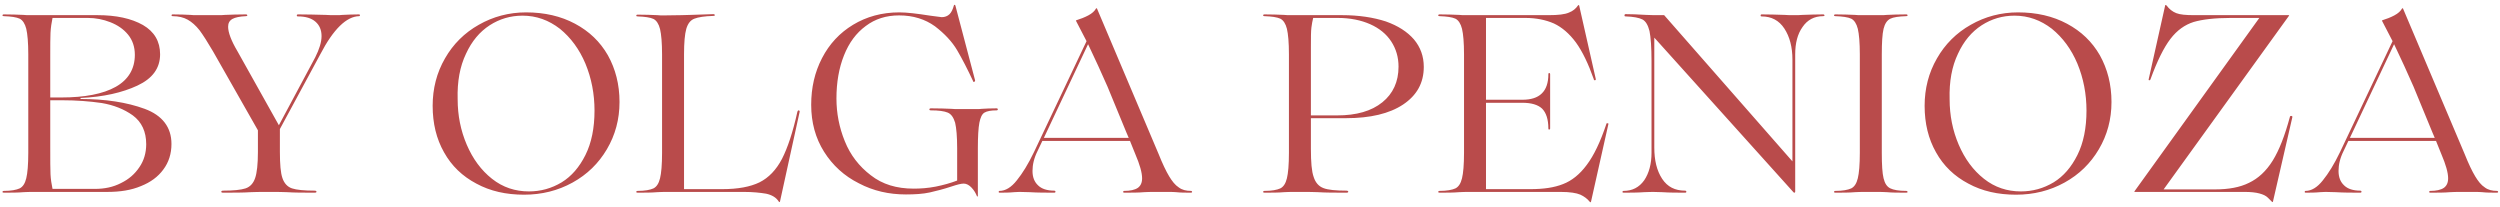 <?xml version="1.0" encoding="UTF-8"?> <svg xmlns="http://www.w3.org/2000/svg" width="495" height="41" viewBox="0 0 495 41" fill="none"> <path d="M4.65 38.05C4.95 38.05 5.45 38 6.05 38H21.3C23.8 38 26 37.65 27.9 36.85C29.8 36.1 31.3 35 32.35 33.55C33.4 32.15 33.95 30.45 33.95 28.5C33.95 25.2 32.15 22.85 28.65 21.55C25.1 20.25 20.85 19.6 15.95 19.6V19.4C20.45 19.2 24.2 18.35 27.2 16.95C30.2 15.55 31.7 13.5 31.7 10.75C31.7 8.2 30.55 6.25 28.3 4.95C26 3.65 23 3 19.3 3H6.05C5.45 3 4.95 3 4.65 2.95C3.5 2.9 2.2 2.85 0.75 2.85C0.55 2.85 0.5 2.95 0.5 3.05C0.5 3.15 0.55 3.2 0.75 3.2C2.2 3.25 3.25 3.4 3.9 3.7C4.5 4 4.95 4.7 5.2 5.7C5.45 6.75 5.6 8.45 5.6 10.75V30.25C5.6 32.6 5.45 34.3 5.2 35.3C4.95 36.35 4.5 37 3.9 37.3C3.25 37.6 2.2 37.8 0.75 37.8C0.55 37.8 0.5 37.9 0.5 38C0.5 38.1 0.55 38.15 0.75 38.15C2.2 38.15 3.5 38.15 4.65 38.05ZM22.9 17.2C20.4 18.6 16.8 19.3 12.1 19.3H9.95V10.95C9.95 9.05 9.95 7.55 10 6.5C10.05 5.5 10.2 4.5 10.4 3.55H17.4C18.95 3.55 20.45 3.85 21.85 4.4C23.25 4.95 24.45 5.75 25.35 6.85C26.25 7.95 26.7 9.3 26.7 10.85C26.7 13.65 25.4 15.8 22.9 17.2ZM10 34.5C9.95 33.55 9.95 31.7 9.95 28.95V19.85H12.25C15.15 19.85 17.75 20.05 20.15 20.4C22.5 20.8 24.55 21.6 26.3 22.85C28.05 24.15 28.95 26.05 28.95 28.55C28.95 30.25 28.5 31.8 27.6 33.1C26.7 34.45 25.5 35.5 23.95 36.25C22.4 37.05 20.7 37.4 18.8 37.4H10.4C10.2 36.45 10.05 35.5 10 34.5ZM71.268 3.05C71.268 2.95 71.218 2.85 71.118 2.85C69.968 2.85 68.868 2.9 67.818 2.95C67.468 3 67.068 3 66.568 3C65.718 3 65.018 3 64.468 2.95C62.568 2.9 60.768 2.85 59.018 2.85C58.818 2.85 58.768 2.95 58.768 3.05C58.768 3.2 58.818 3.25 59.018 3.25C60.518 3.25 61.668 3.6 62.468 4.3C63.268 5 63.668 5.95 63.668 7.15C63.668 8.35 63.218 9.75 62.418 11.35L55.218 24.8L47.018 10.15C45.768 8.05 45.168 6.4 45.168 5.3C45.168 4.6 45.418 4.1 46.018 3.75C46.568 3.45 47.468 3.25 48.718 3.2C48.868 3.2 48.968 3.15 48.968 3.05C48.968 2.95 48.868 2.85 48.718 2.85C47.118 2.85 45.768 2.9 44.568 2.95C44.168 3 43.668 3 43.068 3H39.018C38.468 3 38.018 3 37.718 2.95C36.768 2.9 35.568 2.85 34.168 2.85C34.018 2.85 33.968 2.95 33.968 3.05C33.968 3.15 34.018 3.2 34.168 3.2C35.368 3.2 36.368 3.45 37.168 3.9C37.968 4.35 38.768 5.05 39.518 6C40.218 6.95 41.118 8.35 42.168 10.15L51.068 25.8V30.1C51.068 32.5 50.868 34.25 50.518 35.25C50.168 36.3 49.518 37 48.618 37.3C47.718 37.6 46.218 37.75 44.168 37.75C43.918 37.75 43.818 37.85 43.818 37.95C43.818 38.1 43.918 38.15 44.168 38.15C46.268 38.15 48.118 38.15 49.668 38.05C50.118 38.05 50.768 38 51.668 38H54.818C55.668 38 56.318 38.05 56.818 38.05C58.318 38.15 60.168 38.15 62.318 38.15C62.518 38.15 62.668 38.1 62.668 37.95C62.668 37.85 62.518 37.75 62.318 37.75C60.218 37.75 58.718 37.6 57.818 37.3C56.918 37 56.268 36.3 55.918 35.25C55.568 34.25 55.418 32.5 55.418 30.1V25.55L63.418 10.75C66.018 5.75 68.618 3.25 71.118 3.2C71.218 3.2 71.268 3.15 71.268 3.05ZM94.314 36.35C97.064 37.85 100.214 38.55 103.764 38.55C107.264 38.55 110.464 37.75 113.364 36.15C116.264 34.55 118.514 32.35 120.164 29.55C121.814 26.75 122.664 23.65 122.664 20.2C122.664 16.7 121.864 13.65 120.364 10.95C118.814 8.25 116.664 6.2 113.864 4.7C111.064 3.2 107.814 2.45 104.164 2.45C100.764 2.45 97.615 3.3 94.814 4.9C91.965 6.5 89.715 8.75 88.115 11.55C86.465 14.4 85.665 17.55 85.665 20.95C85.665 24.45 86.415 27.5 87.915 30.15C89.415 32.85 91.564 34.9 94.314 36.35ZM111.214 36.1C109.214 37.3 107.064 37.9 104.714 37.9C102.014 37.9 99.564 37.1 97.415 35.4C95.264 33.7 93.615 31.45 92.415 28.65C91.215 25.85 90.615 22.85 90.615 19.65C90.514 16.15 91.064 13.15 92.264 10.65C93.415 8.15 94.965 6.3 96.965 5C98.915 3.75 101.064 3.1 103.464 3.1C106.214 3.1 108.664 4 110.864 5.7C113.014 7.45 114.714 9.75 115.914 12.6C117.114 15.5 117.714 18.6 117.714 21.9C117.714 25.35 117.114 28.3 115.914 30.7C114.714 33.1 113.164 34.9 111.214 36.1ZM150.388 36.1C148.538 37 146.088 37.45 142.988 37.45H135.438V10.75C135.438 8.45 135.588 6.75 135.888 5.7C136.188 4.7 136.688 4 137.488 3.7C138.238 3.4 139.488 3.2 141.238 3.15C141.438 3.15 141.538 3.1 141.538 3C141.538 2.9 141.438 2.8 141.238 2.8C139.338 2.85 137.838 2.9 136.738 2.95L134.938 3L131.538 3.05C130.938 3.05 130.438 3.05 130.138 3C128.988 2.95 127.688 2.9 126.238 2.9C126.038 2.9 125.988 3 125.988 3.1C125.988 3.2 126.038 3.25 126.238 3.25C127.688 3.3 128.738 3.45 129.388 3.75C129.988 4.05 130.438 4.75 130.688 5.75C130.938 6.8 131.088 8.5 131.088 10.8V30.25C131.088 32.6 130.938 34.3 130.688 35.3C130.438 36.35 129.988 37 129.388 37.3C128.738 37.6 127.688 37.8 126.238 37.8C126.038 37.8 125.988 37.9 125.988 38C125.988 38.1 126.038 38.15 126.238 38.15C127.688 38.15 128.988 38.15 130.138 38.05C130.438 38.05 130.938 38 131.538 38H147.288C149.038 38 150.488 38.15 151.688 38.35C152.838 38.6 153.688 39.1 154.188 39.9C154.288 40.05 154.388 40.05 154.438 39.9L158.338 22.1C158.338 21.95 158.238 21.85 158.138 21.85C158.038 21.85 157.938 21.95 157.888 22.1C156.988 26.2 155.938 29.3 154.838 31.45C153.688 33.65 152.188 35.2 150.388 36.1ZM170.066 36.3C172.916 37.8 176.016 38.5 179.366 38.5C181.166 38.5 182.766 38.4 184.116 38.1C185.416 37.8 186.816 37.45 188.316 36.95C189.516 36.55 190.316 36.35 190.816 36.35C191.366 36.35 191.916 36.65 192.416 37.2C192.916 37.75 193.216 38.3 193.416 38.8C193.416 38.9 193.466 38.9 193.516 38.9C193.566 38.9 193.616 38.9 193.616 38.8V29.35C193.616 27.05 193.716 25.35 193.916 24.3C194.116 23.3 194.416 22.6 194.916 22.3C195.416 22 196.216 21.85 197.366 21.85C197.466 21.85 197.566 21.8 197.566 21.65C197.566 21.55 197.466 21.45 197.366 21.45C196.166 21.45 195.166 21.5 194.366 21.55C194.066 21.6 193.716 21.6 193.266 21.6H189.966C189.266 21.6 188.766 21.6 188.416 21.55C187.266 21.5 185.916 21.45 184.316 21.45C184.116 21.45 184.016 21.55 184.016 21.65C184.016 21.8 184.116 21.85 184.316 21.85C185.816 21.85 186.966 22 187.666 22.3C188.366 22.6 188.816 23.3 189.116 24.3C189.366 25.35 189.516 27.05 189.516 29.35V35.75C188.216 36.25 186.766 36.65 185.266 36.95C183.716 37.25 182.266 37.35 180.916 37.35C177.516 37.35 174.716 36.5 172.416 34.7C170.116 32.95 168.366 30.7 167.266 27.95C166.166 25.25 165.616 22.4 165.616 19.5C165.616 16.3 166.116 13.45 167.116 10.95C168.116 8.45 169.516 6.55 171.416 5.15C173.266 3.75 175.466 3.05 178.016 3.05C180.816 3.05 183.166 3.8 185.116 5.2C187.016 6.65 188.516 8.25 189.516 9.95C190.516 11.65 191.566 13.7 192.666 16.05C192.666 16.2 192.766 16.25 192.866 16.2C192.966 16.2 193.066 16.1 193.066 15.95V15.9L189.166 1.1C189.116 1 189.066 0.95 189.016 0.95C188.916 0.95 188.866 1 188.866 1.1C188.666 1.8 188.416 2.4 188.016 2.8C187.616 3.2 187.066 3.4 186.466 3.4C186.316 3.4 185.566 3.3 184.166 3.1C181.616 2.7 179.566 2.45 178.066 2.45C174.616 2.45 171.566 3.3 168.916 4.9C166.266 6.5 164.216 8.7 162.766 11.5C161.316 14.3 160.616 17.35 160.616 20.75C160.616 24.25 161.466 27.35 163.166 30.05C164.866 32.75 167.166 34.85 170.066 36.3ZM236.036 38C236.036 37.9 235.936 37.8 235.836 37.8C234.836 37.8 234.036 37.6 233.386 37.1C232.686 36.65 232.086 35.9 231.486 34.9C230.886 33.9 230.186 32.45 229.386 30.45L217.186 1.65C217.136 1.65 217.086 1.65 217.036 1.65C216.736 2.2 216.236 2.65 215.486 3.05C214.736 3.45 213.936 3.75 213.136 4C213.036 4.05 212.986 4.1 213.086 4.2L215.136 8.15L204.736 30.1C203.586 32.5 202.436 34.35 201.336 35.7C200.236 37.1 199.086 37.8 197.886 37.8C197.786 37.8 197.736 37.9 197.736 38C197.736 38.1 197.786 38.15 197.886 38.15C198.786 38.15 199.786 38.15 200.786 38.05C201.086 38.05 201.436 38 201.886 38C202.636 38 203.286 38.05 203.836 38.05C205.486 38.15 207.136 38.15 208.736 38.15C208.886 38.15 208.986 38.1 208.986 37.95C208.986 37.85 208.886 37.75 208.736 37.75C207.336 37.75 206.236 37.4 205.536 36.7C204.786 36 204.436 35.05 204.436 33.85C204.436 32.6 204.736 31.3 205.436 29.9L206.386 27.9H215.386H223.736L224.786 30.5C225.686 32.6 226.136 34.2 226.136 35.3C226.136 36.2 225.836 36.8 225.286 37.2C224.686 37.6 223.786 37.8 222.586 37.8C222.436 37.8 222.386 37.9 222.386 38C222.386 38.1 222.436 38.15 222.586 38.15C224.086 38.15 225.386 38.15 226.536 38.05C226.836 38.05 227.336 38 227.986 38H231.836C232.286 38 232.636 38.05 232.886 38.05C233.736 38.15 234.736 38.15 235.836 38.15C235.936 38.15 236.036 38.1 236.036 38ZM223.486 27.3H215.386H206.686L215.436 8.75C216.836 11.7 218.136 14.5 219.286 17.15C220.386 19.8 221.636 22.85 223.036 26.25L223.486 27.3ZM259.559 23.4H266.509C271.309 23.4 275.109 22.5 277.809 20.7C280.509 18.9 281.909 16.45 281.909 13.25C281.909 11.15 281.259 9.35 279.959 7.8C278.659 6.3 276.809 5.1 274.409 4.25C271.959 3.45 269.059 3 265.709 3H255.659C255.059 3 254.559 3 254.259 2.95C253.109 2.9 251.809 2.85 250.359 2.85C250.159 2.85 250.109 2.95 250.109 3.05C250.109 3.15 250.159 3.2 250.359 3.2C251.809 3.25 252.859 3.4 253.509 3.7C254.109 4 254.559 4.7 254.809 5.7C255.059 6.75 255.209 8.45 255.209 10.75V30.25C255.209 32.6 255.059 34.3 254.809 35.3C254.559 36.35 254.109 37 253.509 37.3C252.859 37.6 251.809 37.8 250.359 37.8C250.159 37.8 250.109 37.9 250.109 38C250.109 38.1 250.159 38.15 250.359 38.15C251.809 38.15 253.109 38.15 254.259 38.05C254.559 38.05 255.059 38 255.659 38H258.959C259.809 38 260.459 38.05 260.959 38.05C262.459 38.15 264.359 38.15 266.609 38.15C266.809 38.15 266.959 38.1 266.959 37.95C266.959 37.85 266.809 37.75 266.609 37.75C264.509 37.75 262.959 37.6 262.059 37.25C261.109 36.9 260.459 36.15 260.109 35.05C259.709 33.95 259.559 32.1 259.559 29.5V23.4ZM259.659 5.45C259.759 4.75 259.859 4.1 260.009 3.55H264.859C267.359 3.55 269.509 4 271.309 4.8C273.109 5.6 274.509 6.75 275.459 8.2C276.409 9.65 276.909 11.3 276.909 13.2C276.909 16.2 275.809 18.55 273.709 20.25C271.559 22 268.559 22.85 264.759 22.85H259.559V9.3C259.559 7.5 259.559 6.2 259.659 5.45ZM318.277 24.4C318.177 24.4 318.077 24.4 318.077 24.5C316.877 28.1 315.577 30.8 314.177 32.65C312.777 34.55 311.177 35.8 309.477 36.45C307.727 37.15 305.577 37.45 303.027 37.45H294.227V20.35H301.427C303.227 20.35 304.527 20.75 305.327 21.5C306.127 22.3 306.577 23.6 306.577 25.45C306.577 25.6 306.627 25.65 306.727 25.65C306.827 25.65 306.927 25.6 306.927 25.45V14.7C306.927 14.55 306.827 14.45 306.727 14.45C306.627 14.45 306.577 14.55 306.577 14.7C306.577 16.4 306.127 17.7 305.277 18.5C304.427 19.35 303.127 19.75 301.427 19.75H294.227V3.55H302.027C304.177 3.55 306.077 3.95 307.677 4.65C309.277 5.4 310.727 6.65 312.027 8.4C313.327 10.2 314.477 12.6 315.577 15.7C315.577 15.85 315.677 15.9 315.777 15.9C315.877 15.9 315.977 15.8 315.977 15.7L312.677 1.1C312.677 1.05 312.627 1 312.577 1C312.527 1 312.477 1.05 312.427 1.1C312.027 1.7 311.427 2.2 310.627 2.5C309.827 2.85 308.527 3 306.627 3H290.327C289.727 3 289.227 3 288.927 2.95C287.777 2.9 286.477 2.85 285.027 2.85C284.827 2.85 284.777 2.95 284.777 3.05C284.777 3.15 284.827 3.2 285.027 3.2C286.477 3.25 287.527 3.4 288.177 3.7C288.777 4 289.227 4.7 289.477 5.7C289.727 6.75 289.877 8.45 289.877 10.75V30.25C289.877 32.6 289.727 34.3 289.477 35.3C289.227 36.35 288.777 37 288.177 37.3C287.527 37.6 286.477 37.8 285.027 37.8C284.827 37.8 284.777 37.9 284.777 38C284.777 38.1 284.827 38.15 285.027 38.15C286.477 38.15 287.777 38.15 288.927 38.05C289.227 38.05 289.727 38 290.327 38H308.977C310.827 38 312.127 38.2 312.927 38.55C313.677 38.9 314.277 39.35 314.727 39.9C314.877 40.1 314.977 40.1 315.027 39.9L318.477 24.5C318.477 24.45 318.377 24.4 318.277 24.4ZM327.551 29.2V7.45L355.051 38C355.101 38.1 355.201 38.15 355.301 38.15C355.401 38.15 355.451 38.05 355.451 37.95V10.75C355.451 8.55 355.901 6.75 356.901 5.35C357.851 3.95 359.201 3.2 361.001 3.2C361.151 3.2 361.251 3.15 361.251 3.05C361.251 2.95 361.151 2.85 361.001 2.85C359.651 2.85 358.301 2.9 356.901 2.95C356.401 3 355.851 3 355.201 3C354.451 3 353.851 3 353.351 2.95C351.801 2.9 350.301 2.85 348.801 2.85C348.651 2.85 348.601 2.95 348.601 3.05C348.601 3.2 348.651 3.25 348.801 3.25C350.751 3.25 352.251 4.05 353.301 5.65C354.351 7.25 354.901 9.3 354.901 11.8V31.95L329.501 3H327.451L325.951 2.95C324.251 2.85 322.901 2.8 321.901 2.8C321.701 2.8 321.651 2.9 321.651 3.05C321.651 3.2 321.701 3.25 321.901 3.25C323.401 3.3 324.501 3.5 325.201 3.85C325.851 4.2 326.301 4.95 326.601 6.15C326.851 7.35 327.001 9.35 327.001 12.1V30.25C327.001 32.45 326.501 34.3 325.551 35.7C324.551 37.1 323.201 37.8 321.451 37.8C321.301 37.8 321.251 37.9 321.251 38C321.251 38.1 321.301 38.15 321.451 38.15C322.751 38.15 324.151 38.15 325.551 38.05C326.001 38.05 326.551 38 327.251 38C327.951 38 328.601 38.05 329.101 38.05C330.601 38.15 332.151 38.15 333.651 38.15C333.801 38.15 333.901 38.1 333.901 37.95C333.901 37.85 333.801 37.75 333.651 37.75C331.651 37.75 330.151 37 329.101 35.4C328.051 33.8 327.551 31.75 327.551 29.2ZM373.596 2.95C373.246 3 372.796 3 372.196 3H368.696C368.096 3 367.596 3 367.296 2.95C366.146 2.9 364.846 2.85 363.396 2.85C363.196 2.85 363.146 2.95 363.146 3.05C363.146 3.15 363.196 3.2 363.396 3.2C364.846 3.25 365.896 3.4 366.546 3.7C367.146 4 367.596 4.7 367.846 5.7C368.096 6.75 368.246 8.45 368.246 10.75V30.25C368.246 32.6 368.096 34.3 367.846 35.3C367.596 36.35 367.146 37 366.546 37.3C365.896 37.6 364.846 37.8 363.396 37.8C363.196 37.8 363.146 37.9 363.146 38C363.146 38.1 363.196 38.15 363.396 38.15C364.846 38.15 366.146 38.15 367.296 38.05C367.596 38.05 368.096 38 368.696 38H372.196C372.796 38 373.246 38.05 373.596 38.05C374.646 38.15 375.946 38.15 377.446 38.15C377.646 38.15 377.696 38.1 377.696 38C377.696 37.9 377.596 37.8 377.446 37.8C375.946 37.8 374.896 37.6 374.296 37.3C373.646 37 373.196 36.35 372.946 35.3C372.696 34.3 372.596 32.6 372.596 30.25V10.75C372.596 8.45 372.696 6.75 372.946 5.7C373.196 4.7 373.646 4 374.296 3.7C374.896 3.4 375.946 3.25 377.446 3.2C377.596 3.2 377.696 3.15 377.696 3.05C377.696 2.95 377.646 2.85 377.446 2.85C375.946 2.85 374.646 2.9 373.596 2.95ZM389.725 36.35C392.475 37.85 395.625 38.55 399.175 38.55C402.675 38.55 405.875 37.75 408.775 36.15C411.675 34.55 413.925 32.35 415.575 29.55C417.225 26.75 418.075 23.65 418.075 20.2C418.075 16.7 417.275 13.65 415.775 10.95C414.225 8.25 412.075 6.2 409.275 4.7C406.475 3.2 403.225 2.45 399.575 2.45C396.175 2.45 393.025 3.3 390.225 4.9C387.375 6.5 385.125 8.75 383.525 11.55C381.875 14.4 381.075 17.55 381.075 20.95C381.075 24.45 381.825 27.5 383.325 30.15C384.825 32.85 386.975 34.9 389.725 36.35ZM406.625 36.1C404.625 37.3 402.475 37.9 400.125 37.9C397.425 37.9 394.975 37.1 392.825 35.4C390.675 33.7 389.025 31.45 387.825 28.65C386.625 25.85 386.025 22.85 386.025 19.65C385.925 16.15 386.475 13.15 387.675 10.65C388.825 8.15 390.375 6.3 392.375 5C394.325 3.75 396.475 3.1 398.875 3.1C401.625 3.1 404.075 4 406.275 5.7C408.425 7.45 410.125 9.75 411.325 12.6C412.525 15.5 413.125 18.6 413.125 21.9C413.125 25.35 412.525 28.3 411.325 30.7C410.125 33.1 408.575 34.9 406.625 36.1ZM438.598 37.5H428.398L453.198 3.15C453.298 3.05 453.248 3 453.148 3H434.398C432.798 3 431.648 2.9 430.898 2.6C430.148 2.3 429.498 1.8 428.998 1.1C428.798 0.95 428.698 0.95 428.698 1.1L425.448 15.65C425.398 15.8 425.448 15.9 425.548 15.9C425.648 15.9 425.748 15.85 425.798 15.7C427.098 12.1 428.448 9.4 429.748 7.7C431.048 6 432.598 4.9 434.348 4.35C436.048 3.85 438.498 3.55 441.698 3.55H447.348L422.648 37.85C422.598 37.9 422.598 37.95 422.598 37.95C422.598 38 422.648 38 422.748 38H444.448C445.648 38 446.598 38.1 447.348 38.3C448.098 38.5 448.648 38.75 449.048 39.15C449.448 39.55 449.698 39.8 449.798 39.9C449.898 40.05 449.998 40.05 450.048 39.9L453.898 23.15C453.898 23.05 453.798 22.95 453.648 22.95C453.498 22.95 453.398 23.05 453.398 23.15C452.398 26.85 451.298 29.7 449.998 31.8C448.698 33.9 447.098 35.35 445.298 36.2C443.498 37.1 441.248 37.5 438.598 37.5ZM494.63 38C494.63 37.9 494.53 37.8 494.43 37.8C493.43 37.8 492.63 37.6 491.98 37.1C491.28 36.65 490.68 35.9 490.08 34.9C489.48 33.9 488.78 32.45 487.98 30.45L475.78 1.65C475.73 1.65 475.68 1.65 475.63 1.65C475.33 2.2 474.83 2.65 474.08 3.05C473.33 3.45 472.53 3.75 471.73 4C471.63 4.05 471.58 4.1 471.68 4.2L473.73 8.15L463.33 30.1C462.18 32.5 461.03 34.35 459.93 35.7C458.83 37.1 457.68 37.8 456.48 37.8C456.38 37.8 456.33 37.9 456.33 38C456.33 38.1 456.38 38.15 456.48 38.15C457.38 38.15 458.38 38.15 459.38 38.05C459.68 38.05 460.03 38 460.48 38C461.23 38 461.88 38.05 462.43 38.05C464.08 38.15 465.73 38.15 467.33 38.15C467.48 38.15 467.58 38.1 467.58 37.95C467.58 37.85 467.48 37.75 467.33 37.75C465.93 37.75 464.83 37.4 464.13 36.7C463.38 36 463.03 35.05 463.03 33.85C463.03 32.6 463.33 31.3 464.03 29.9L464.98 27.9H473.98H482.33L483.38 30.5C484.28 32.6 484.73 34.2 484.73 35.3C484.73 36.2 484.43 36.8 483.88 37.2C483.28 37.6 482.38 37.8 481.18 37.8C481.03 37.8 480.98 37.9 480.98 38C480.98 38.1 481.03 38.15 481.18 38.15C482.68 38.15 483.98 38.15 485.13 38.05C485.43 38.05 485.93 38 486.58 38H490.43C490.88 38 491.23 38.05 491.48 38.05C492.33 38.15 493.33 38.15 494.43 38.15C494.53 38.15 494.63 38.1 494.63 38ZM482.08 27.3H473.98H465.28L474.03 8.75C475.43 11.7 476.73 14.5 477.88 17.15C478.98 19.8 480.23 22.85 481.63 26.25L482.08 27.3Z" fill="#B94B4B"></path> </svg> 